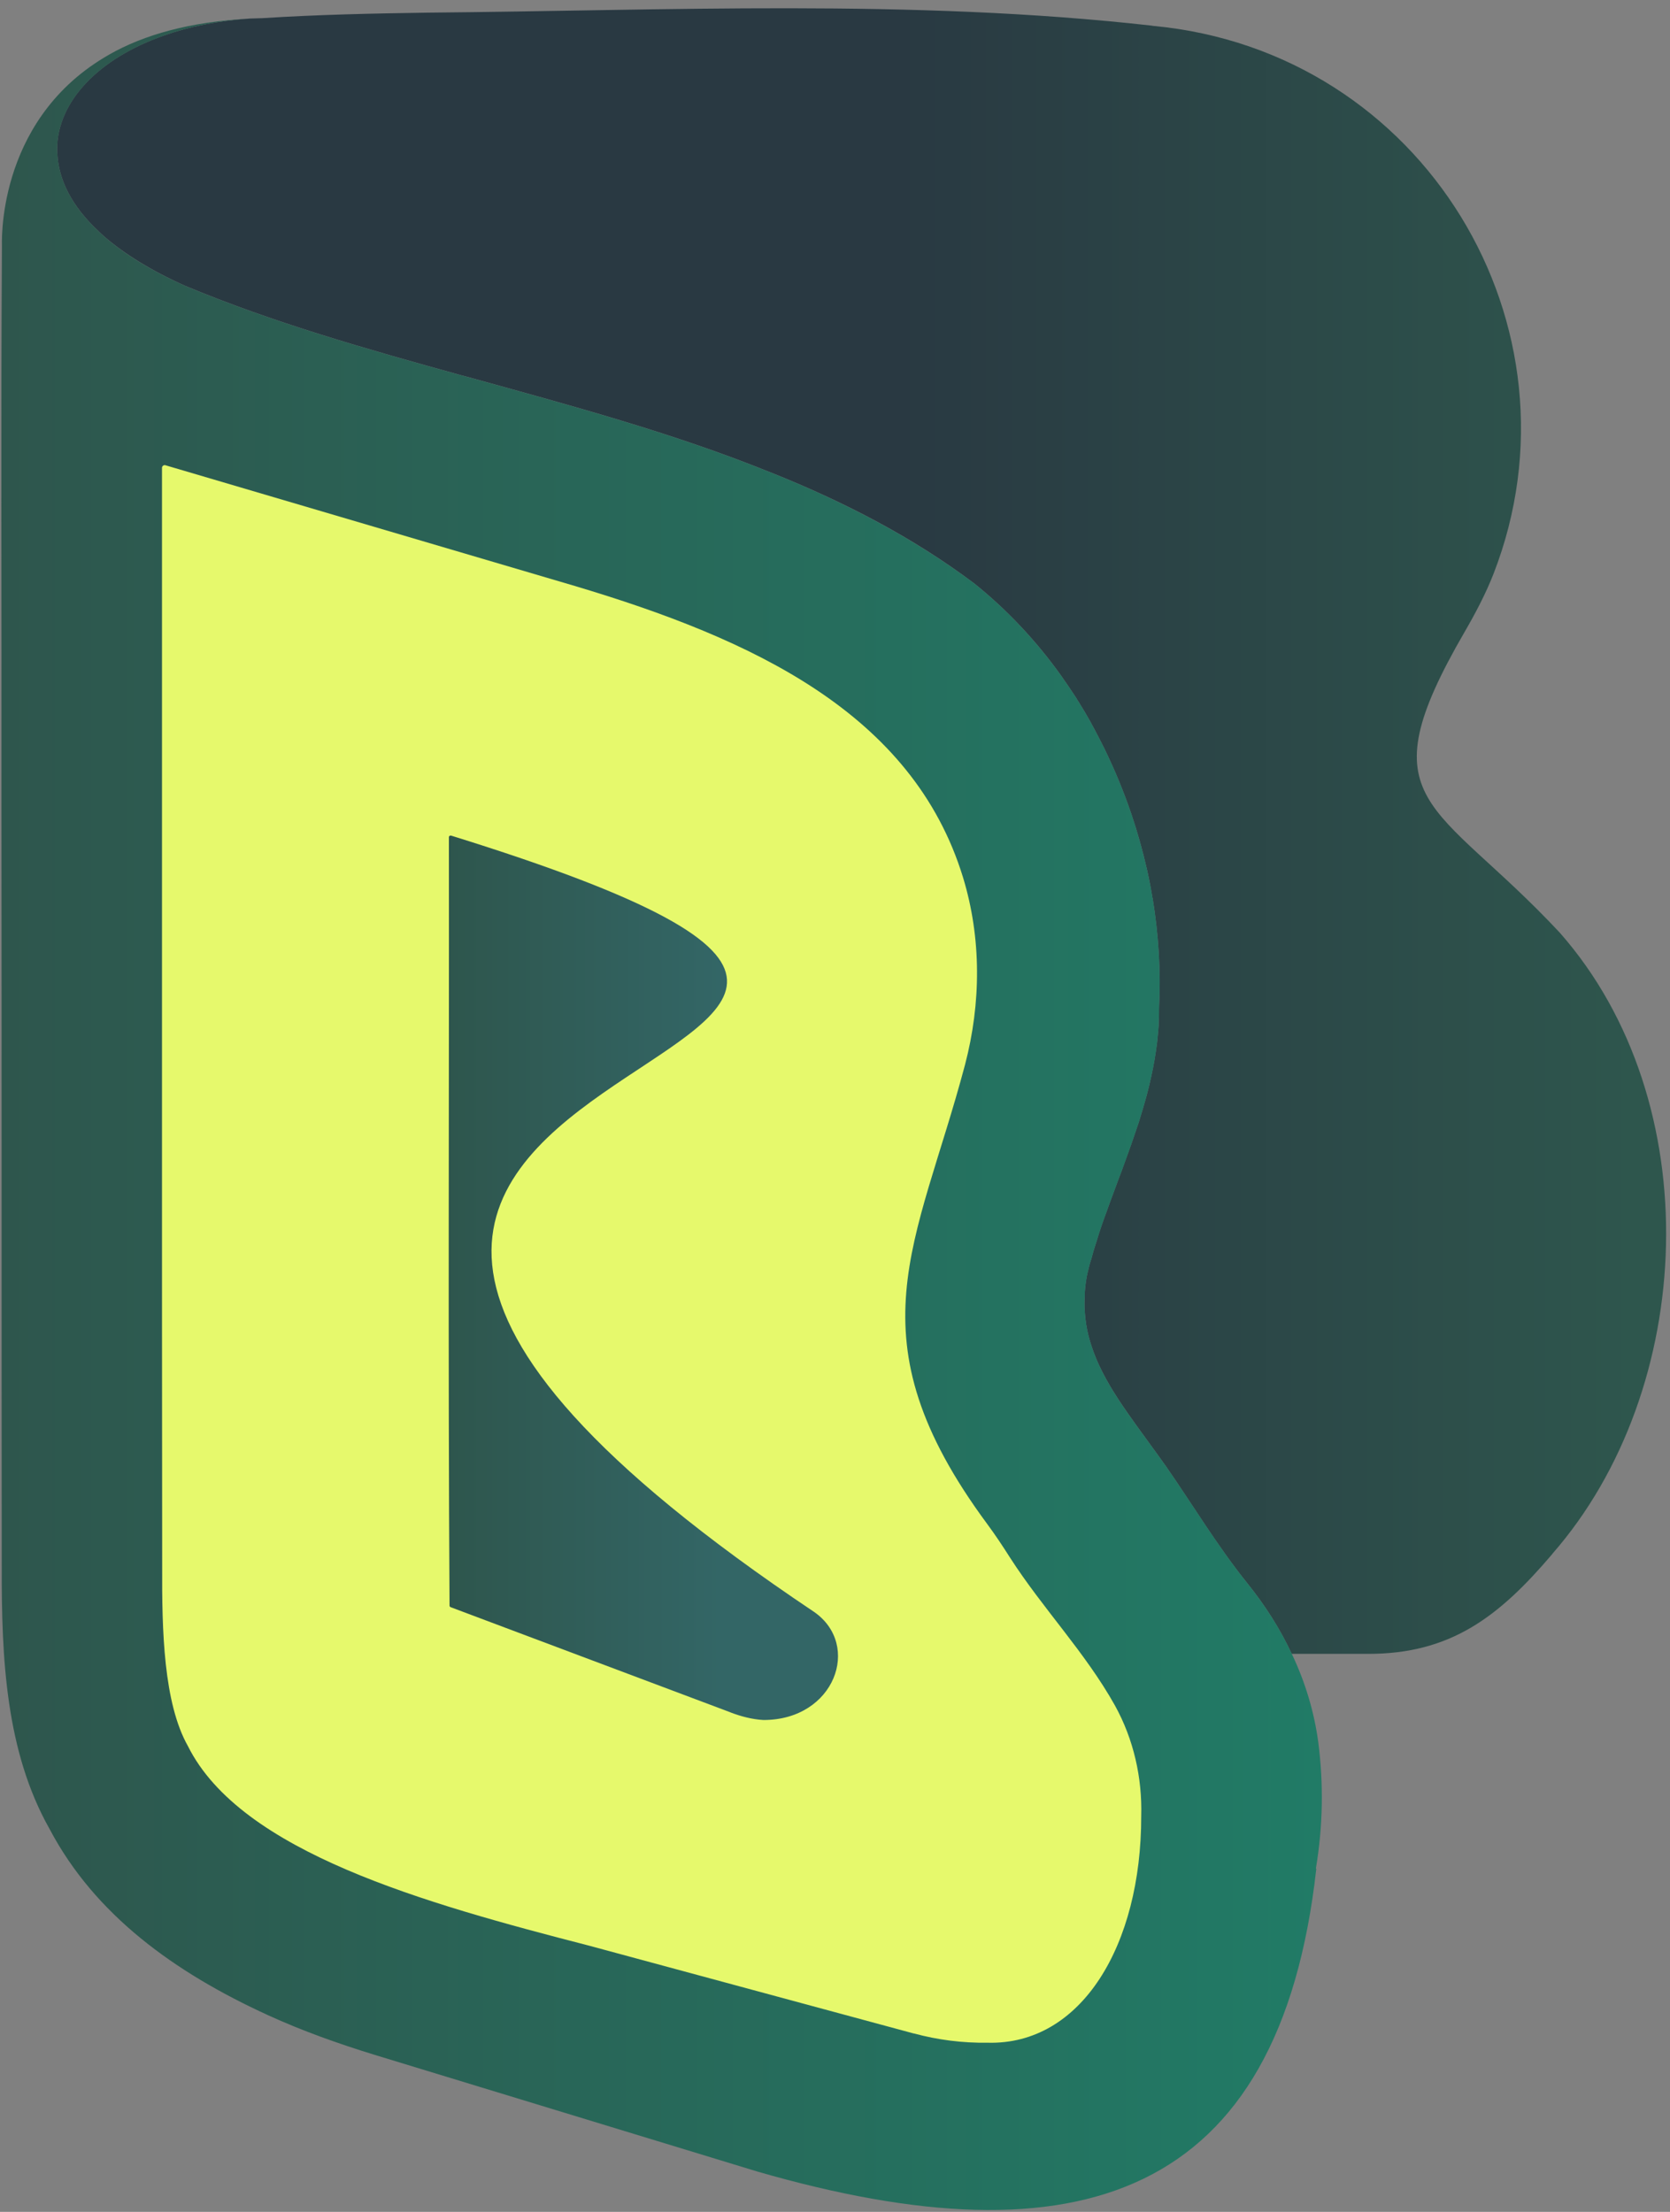 <?xml version="1.0" encoding="UTF-8"?>
<svg id="Layer_1" data-name="Layer 1" xmlns="http://www.w3.org/2000/svg" xmlns:xlink="http://www.w3.org/1999/xlink" viewBox="0 0 182.07 241.12">
  <rect x="0" y="0" width="182.07" height="241.12" fill="#808080" stroke="none"/>
  <defs>
    <style>
      .cls-1 {
        fill: url(#linear-gradient-2);
      }

      .cls-2 {
        fill: #e6f96c;
      }

      .cls-3 {
        fill: url(#linear-gradient-3);
      }

      .cls-4 {
        fill: url(#linear-gradient);
      }
    </style>
    <linearGradient id="linear-gradient" x1="181.65" y1="90.61" x2="7" y2="90.61" gradientUnits="userSpaceOnUse">
      <stop offset=".02" stop-color="#2e564d"/>
      <stop offset=".48" stop-color="#293942"/>
    </linearGradient>
    <linearGradient id="linear-gradient-2" x1=".15" y1="121.48" x2="144.1" y2="121.48" gradientUnits="userSpaceOnUse">
      <stop offset="0" stop-color="#2e564d"/>
      <stop offset="1" stop-color="#217b66"/>
    </linearGradient>
    <linearGradient id="linear-gradient-3" x1="-759.07" y1="-294.02" x2="-716.63" y2="-294.02" gradientTransform="translate(808 433.31)" gradientUnits="userSpaceOnUse">
      <stop offset="0" stop-color="#2e564d"/>
      <stop offset=".7" stop-color="#366"/>
    </linearGradient>
  </defs>
  <path class="cls-4" d="M169.23,169.44h-.02c-5.74,6.74-11.02,10.88-20.1,10.85h-8.24l-.03.02c-1.29-2.77-2.95-5.36-4.88-7.75-3.23-4.02-5.9-8.47-8.9-12.8-.02,0-.02-.02-.02-.02-.29-.4-.56-.8-.85-1.19-3.08-4.28-5.93-7.85-7.22-11.9-.24-.74-.43-1.48-.55-2.25-.16-1-.23-2.04-.16-3.14-.02-.19,0-.37.02-.56.03-.48.1-.97.18-1.45.02-.03.02-.07.02-.12.03-.12.07-.26.09-.39.02-.07.03-.14.05-.2.05-.22.1-.46.17-.7.07-.22.12-.45.21-.68.15-.6.33-1.19.53-1.79.35-1.19.76-2.36,1.2-3.53.09-.27.19-.54.29-.81.33-.9.67-1.8,1-2.7.09-.23.17-.45.26-.68.34-.97.7-1.92,1.04-2.88.29-.83.56-1.64.84-2.46.3-.98.59-1.94.86-2.93.19-.69.35-1.39.5-2.09.26-1.17.46-2.36.62-3.59.07-.6.12-1.21.17-1.81.03-.7.05-1.38.05-2.08.2-3.94-.05-7.93-.7-11.89-.02-.02-.02-.05-.02-.05-.09-.51-.17-1.03-.27-1.53-.09-.51-.21-1.02-.32-1.53-.46-2.02-1.02-4.04-1.69-6.02-.83-2.46-1.83-4.87-2.97-7.21-.46-.92-.93-1.84-1.43-2.74v-.02c-.45-.8-.9-1.57-1.38-2.33-.02-.03-.05-.09-.09-.14-.03-.07-.09-.12-.12-.19v-.02c-.56-.86-1.14-1.71-1.73-2.55-2.7-3.77-5.88-7.15-9.45-10.01-6.69-5.02-14.12-8.85-21.94-11.99-.12-.06-.24-.1-.36-.14-10.55-4.27-21.82-7.29-32.98-10.38-.21-.05-.39-.1-.58-.15-10.35-2.86-20.61-5.78-30.14-9.76-3.69-1.65-6.57-3.45-8.75-5.31-.24-.21-.46-.41-.67-.62-2.97-2.75-4.38-5.66-4.52-8.43-.03-.2-.03-.4-.03-.59.05-5.17,4.52-9.84,11.62-12.33,2.77-.99,5.93-1.62,9.38-1.86l1.36-.04c6.11-.39,11.99-.51,17.94-.6,26.17-.23,52.94-1.52,79.01,1.41l.17.03c29.55,2.74,47.59,32.8,37.13,59.73-.85,2.17-1.95,4.26-3.12,6.28-11.02,18.97-3.29,18.24,10.35,32.85,16.24,18.44,14.9,49.77-.84,67.73Z"/>
  <path class="cls-1" d="M143.44,203.7h.07c-4.01,36.01-25.92,43.14-60.95,33.02l-41.69-12.71c-3.97-1.22-7.89-2.61-11.67-4.34-10.2-4.67-18.86-10.94-23.79-20.28C.62,190.91.16,180.76.19,170.76c-.03-26.16,0-54.21-.03-83.64.03-22.54-.07-39.85.05-60.27.02,0-.76-13.41,11.15-20.58.19-.12.37-.22.56-.33,3.76-2.14,8.76-3.57,15.31-3.91-3.45.24-6.61.86-9.38,1.86-7.1,2.49-11.57,7.16-11.62,12.33,0,.19,0,.39.03.59.14,2.77,1.55,5.68,4.52,8.43.21.21.43.41.67.62,2.17,1.87,5.06,3.66,8.75,5.31,9.53,3.98,19.8,6.9,30.14,9.76.19.05.38.1.58.15,11.16,3.09,22.42,6.11,32.98,10.38.12.03.24.08.36.14,7.81,3.14,15.24,6.98,21.94,11.99,3.57,2.86,6.74,6.24,9.45,10.01.59.84,1.17,1.69,1.73,2.55v.02c.03.07.09.12.12.19.03.05.07.1.09.14.48.76.93,1.53,1.38,2.33v.02c.5.9.97,1.81,1.43,2.74,1.14,2.34,2.14,4.76,2.97,7.21.67,1.98,1.22,4,1.69,6.02.1.51.22,1.02.32,1.53.1.5.19,1.02.27,1.53,0,0,0,.03.02.05.65,3.95.9,7.95.7,11.89,0,.7-.02,1.38-.05,2.08-.05.61-.1,1.22-.17,1.81-.15,1.22-.36,2.41-.62,3.59-.15.69-.32,1.39-.5,2.09-.27.98-.56,1.95-.86,2.93-.27.81-.55,1.63-.84,2.46-.33.96-.69,1.91-1.04,2.88-.09.22-.17.45-.26.68-.33.91-.68,1.81-1,2.7-.1.27-.21.55-.29.81-.44,1.17-.85,2.35-1.2,3.53-.21.6-.38,1.19-.53,1.79-.09.22-.14.45-.21.68-.07.24-.12.48-.17.7-.02.06-.03.13-.05.2-.02.14-.05.27-.09.39,0,.05,0,.09-.02.12-.08.48-.15.97-.18,1.45-.02.19-.03.37-.02.56-.07,1.1,0,2.14.16,3.14.12.77.31,1.51.55,2.25,1.29,4.06,4.14,7.63,7.22,11.9.29.39.56.79.85,1.19,0,0,0,.02.02.02,3,4.32,5.67,8.77,8.9,12.8,1.93,2.4,3.59,4.98,4.88,7.75,1.45,3.04,2.43,6.28,2.88,9.65.57,4.45.52,9.04-.27,13.74Z"/>
  <path class="cls-2" d="M99.64,221.67c2.62.71,5.32,1.05,8.03,1.01h0c10.23.28,16.76-10.63,16.75-24.69.12-4.19-.83-8.4-2.87-12.08-3.24-5.79-7.86-10.55-11.44-16.12-.8-1.26-1.61-2.48-2.49-3.67-15.05-20.37-7.65-30.31-2.41-50.05,1.76-6.72,1.8-13.81-.22-20.43-5.49-17.9-22.94-25.98-42.35-31.77l-44.6-13.15c-.19-.06-.38.09-.38.28v67.83c0,18,0,35.36.02,51.94-.03,6.98.15,14.87,2.81,19.58,5.78,11.57,25.86,17.14,43.73,21.75l35.42,9.58Z"/>
  <path class="cls-3" d="M79.63,186.67c1.16.44,2.36.76,3.6.83,7.78.01,10.72-8.17,5.53-11.78-98.08-65.64,49.75-56.88-39.58-84.63-.12-.03-.24.05-.24.17.03,30.04-.1,56.04.07,83.77,0,.07.05.14.12.17l30.52,11.47h-.02Z"/>
</svg>